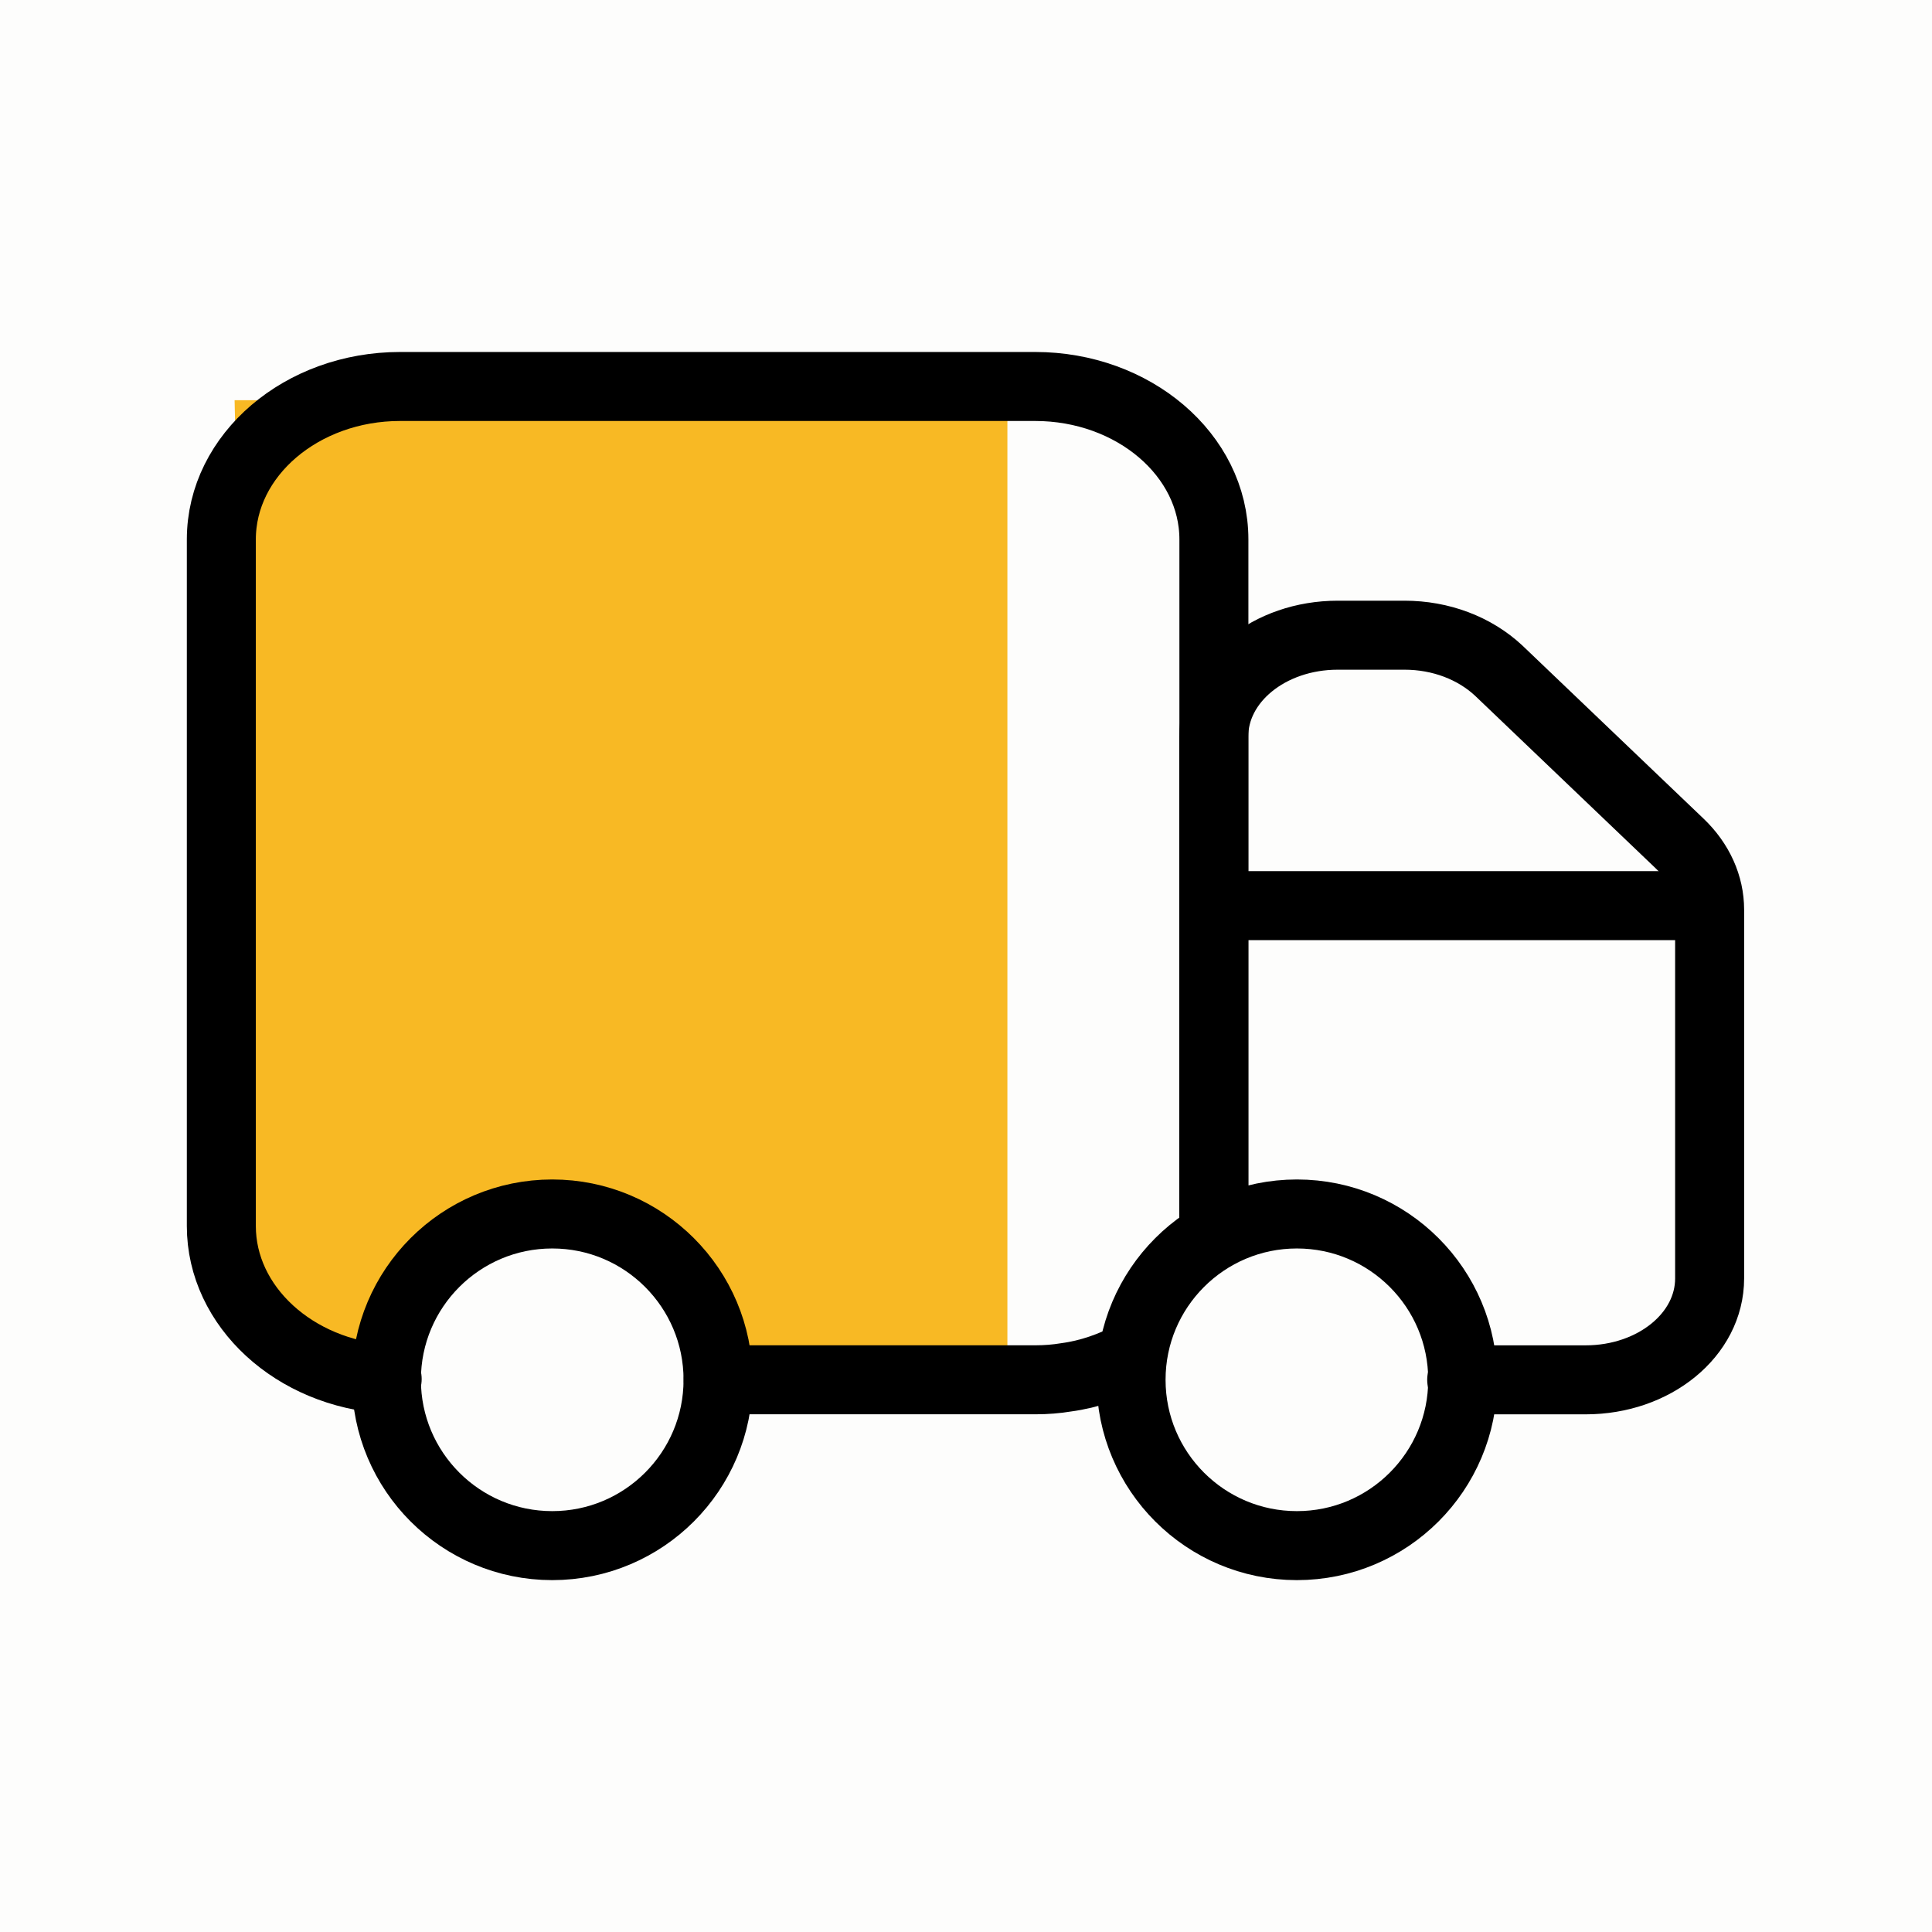 <svg width="140" height="140" viewBox="0 0 140 140" fill="none" xmlns="http://www.w3.org/2000/svg">
<rect x="0" y="0" width="140" height="140" fill="#808080" stroke="none"/>
<g clip-path="url(#clip0_3080_6767)">
<rect width="140" height="140" fill="#FDFDFC"/>
<path d="M17 29H73V99L56 99.5L44.5 91L36 89L26.5 99L18.5 97L17 29Z" fill="#F8B924"/>
<path d="M82.026 98.234C80.568 98.993 78.993 99.576 77.243 99.809C76.543 99.926 75.785 99.984 75.085 99.984H52.043" stroke="black" stroke-width="5" stroke-linecap="round" stroke-linejoin="round"/>
<path d="M28.056 99.931C21.347 99.522 16.039 94.681 16.039 88.847V39.089C16.039 32.964 21.872 28.006 28.989 28.006H75.014C82.131 28.006 87.964 32.964 87.964 39.089V87.914" stroke="black" stroke-width="5" stroke-linecap="round" stroke-linejoin="round"/>
<path d="M87.953 89.371V53.379C87.953 49.296 91.978 46.029 96.936 46.029H101.778C104.403 46.029 106.853 46.963 108.603 48.596L121.728 61.138C123.128 62.479 123.886 64.171 123.886 65.921V92.638C123.886 96.721 119.862 99.988 114.903 99.988H105.92" stroke="black" stroke-width="5" stroke-linecap="round" stroke-linejoin="round"/>
<path d="M121.544 65.627H88.887" stroke="black" stroke-width="5" stroke-linecap="round" stroke-linejoin="round"/>
<path d="M40.017 112.002C46.653 112.002 52.033 106.622 52.033 99.985C52.033 93.349 46.653 87.969 40.017 87.969C33.38 87.969 28 93.349 28 99.985C28 106.622 33.38 112.002 40.017 112.002Z" stroke="black" stroke-width="5" stroke-linecap="round" stroke-linejoin="round"/>
<path d="M93.978 112.002C100.614 112.002 105.994 106.622 105.994 99.985C105.994 93.349 100.614 87.969 93.978 87.969C87.341 87.969 81.961 93.349 81.961 99.985C81.961 106.622 87.341 112.002 93.978 112.002Z" stroke="black" stroke-width="5" stroke-linecap="round" stroke-linejoin="round"/>
</g>
<defs>
<clipPath id="clip0_3080_6767">
<rect width="140" height="140" fill="white"/>
</clipPath>
</defs>
</svg>
